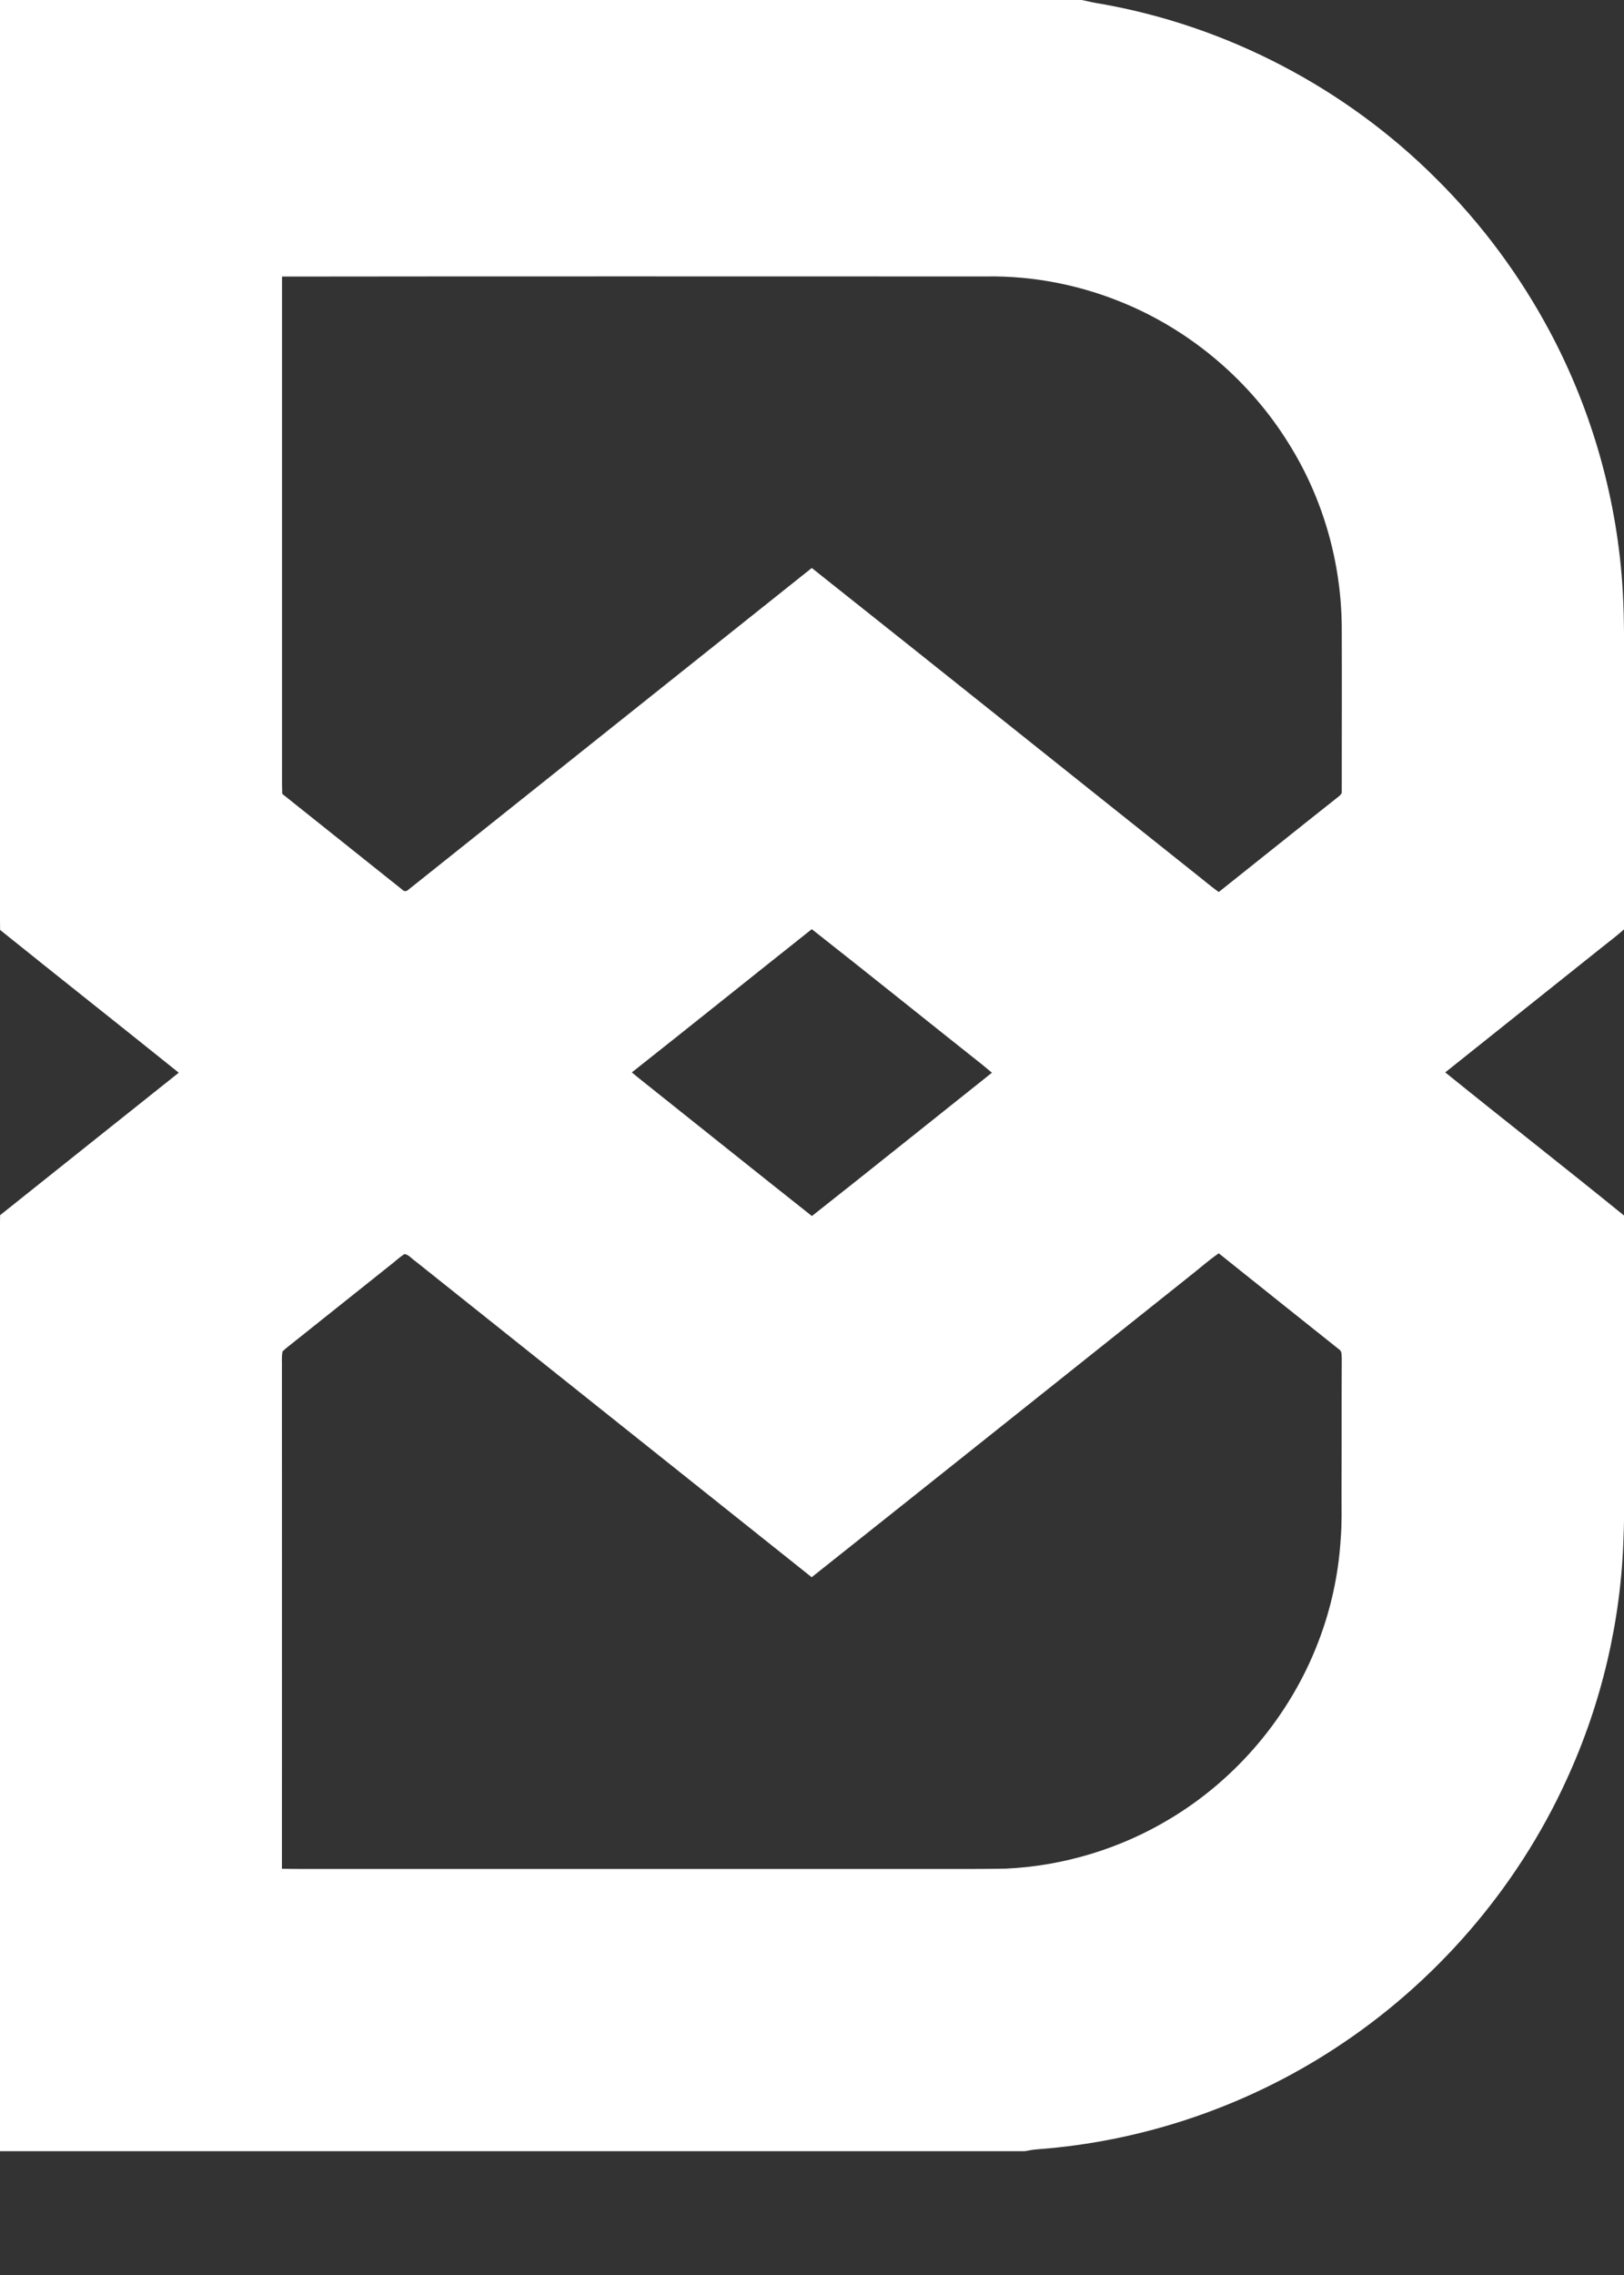 <?xml version="1.0" encoding="utf-8"?>
<!-- Generator: Adobe Illustrator 16.0.0, SVG Export Plug-In . SVG Version: 6.00 Build 0)  -->
<!DOCTYPE svg PUBLIC "-//W3C//DTD SVG 1.1//EN" "http://www.w3.org/Graphics/SVG/1.1/DTD/svg11.dtd">
<svg version="1.1" id="Layer_1" xmlns="http://www.w3.org/2000/svg" xmlns:xlink="http://www.w3.org/1999/xlink" x="0px" y="0px"
	 width="15px" height="21px" viewBox="0 0 15 21" enable-background="new 0 0 15 21" xml:space="preserve">
<rect x="0" y="0" width="15" height="21" fill="#333333" stroke="none"/>
<g>
	<path fill="#FFFFFF" d="M0,0h9.992c0.058,0.013,0.116,0.026,0.174,0.035c1.166,0.204,2.262,0.778,3.098,1.613
		c0.418,0.414,0.772,0.891,1.049,1.409c0.396,0.741,0.629,1.57,0.676,2.408c0.016,0.277,0.01,0.555,0.012,0.832
		c-0.001,0.761,0,1.521-0.001,2.282c-0.067,0.06-0.139,0.114-0.208,0.169c-0.48,0.384-0.963,0.767-1.443,1.151
		c0.548,0.443,1.104,0.877,1.651,1.321c0.001,0.874,0,1.748,0.001,2.622c0,0.113,0,0.227-0.005,0.34
		c-0.022,0.773-0.202,1.541-0.526,2.245c-0.46,1.009-1.215,1.881-2.146,2.485c-0.817,0.533-1.772,0.857-2.746,0.928
		c-0.038,0.003-0.075,0.01-0.112,0.017H0c0-2.761,0-5.522,0-8.284c0.001-0.119-0.002-0.237,0.001-0.356
		c0.549-0.439,1.101-0.877,1.65-1.315C1.103,9.461,0.55,9.026,0.001,8.584C0.001,8.553,0,8.522,0,8.492C0,5.662,0,2.831,0,0z
		 M2.605,2.553c0,1.494,0,2.988,0,4.482c0.001,0.098-0.002,0.196,0.002,0.293c0.369,0.294,0.738,0.588,1.107,0.883
		c0.017,0.02,0.042,0.019,0.06,0c1.241-0.989,2.482-1.979,3.724-2.968c1.194,0.947,2.384,1.9,3.576,2.848
		c0.061,0.048,0.119,0.098,0.183,0.143c0.368-0.292,0.733-0.586,1.103-0.878c0.016-0.014,0.038-0.029,0.033-0.054
		c0-0.504,0.002-1.009,0-1.514C12.389,5.19,12.219,4.595,11.9,4.089c-0.35-0.563-0.875-1.015-1.484-1.276
		c-0.412-0.177-0.861-0.269-1.311-0.261C6.939,2.552,4.772,2.55,2.605,2.553z M5.836,9.899c0.029,0.024,0.058,0.049,0.088,0.072
		c0.525,0.418,1.049,0.838,1.575,1.254c0.556-0.438,1.108-0.882,1.663-1.323C9.133,9.878,9.104,9.854,9.074,9.829
		C8.549,9.413,8.025,8.991,7.498,8.577C6.943,9.017,6.392,9.46,5.836,9.899z M3.609,11.675c-0.298,0.238-0.597,0.476-0.896,0.714
		c-0.034,0.028-0.072,0.054-0.103,0.086c-0.011,0.052-0.004,0.106-0.006,0.159c0.001,1.539,0,3.077,0,4.616
		c0.074,0.002,0.147,0.002,0.221,0.002c2.049,0,4.098,0,6.146,0c0.107,0,0.215-0.001,0.322-0.003c0.53-0.025,1.055-0.184,1.51-0.458
		c0.622-0.371,1.114-0.957,1.373-1.634c0.117-0.303,0.187-0.624,0.207-0.948c0.012-0.141,0.008-0.281,0.008-0.422
		c0.002-0.416,0-0.833,0.002-1.249c-0.003-0.029,0.004-0.066-0.026-0.083c-0.37-0.295-0.741-0.59-1.11-0.886
		c-0.093,0.064-0.178,0.14-0.266,0.209c-1.165,0.927-2.328,1.856-3.494,2.781c-1.22-0.973-2.44-1.943-3.66-2.917
		c-0.033-0.021-0.061-0.061-0.101-0.066C3.691,11.604,3.652,11.642,3.609,11.675z"/>
</g>
</svg>
